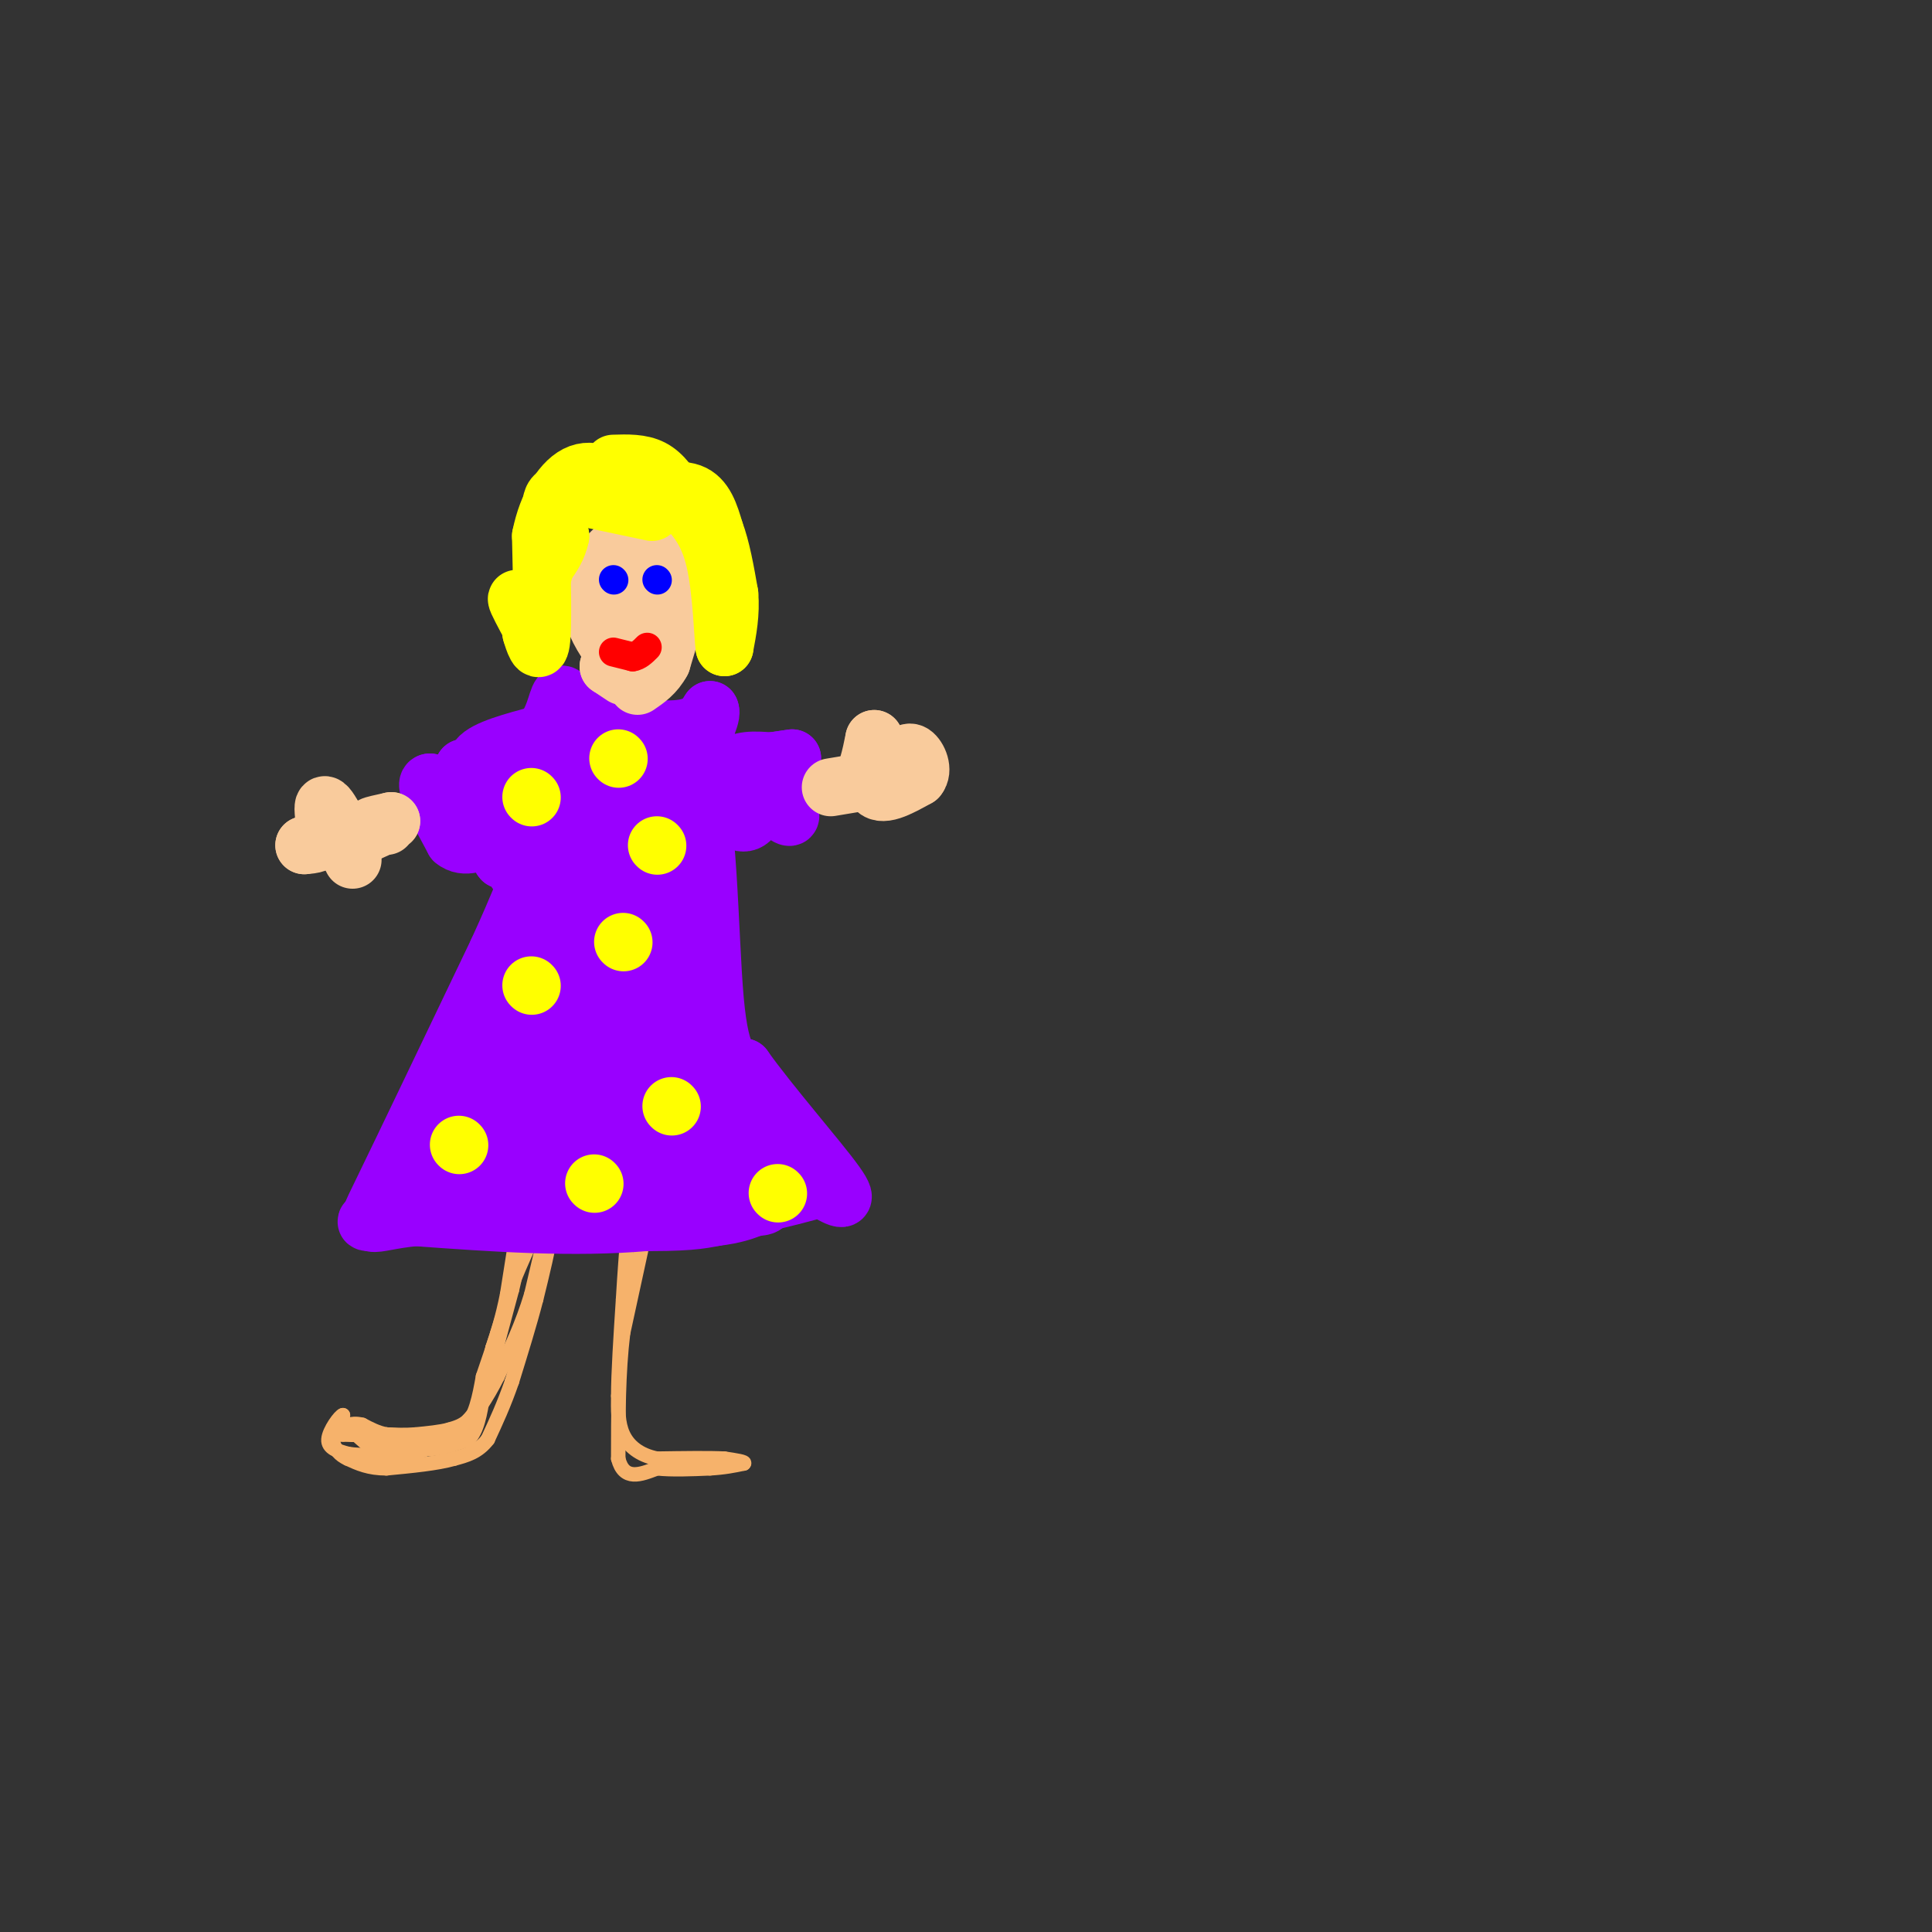 <svg viewBox='0 0 400 400' version='1.1' xmlns='http://www.w3.org/2000/svg' xmlns:xlink='http://www.w3.org/1999/xlink'><rect x="0" y="0" width="400" height="400" fill="#333333" stroke="none"/><g fill='none' stroke='rgb(246,178,107)' stroke-width='3' stroke-linecap='round' stroke-linejoin='round'><path d='M108,249c0.000,0.000 -3.000,19.000 -3,19'/><path d='M105,268c-1.000,5.000 -2.000,8.000 -3,11'/><path d='M102,279c-0.833,3.500 -1.417,6.750 -2,10'/><path d='M100,289c-0.833,2.500 -1.917,3.750 -3,5'/><path d='M97,294c-1.167,1.167 -2.583,1.583 -4,2'/><path d='M93,296c-1.833,0.500 -4.417,0.750 -7,1'/><path d='M86,297c-2.167,0.167 -4.083,0.083 -6,0'/><path d='M80,297c-1.833,-0.333 -3.417,-1.167 -5,-2'/><path d='M75,295c-1.333,-0.333 -2.167,-0.167 -3,0'/><path d='M72,295c0.167,0.667 2.083,2.333 4,4'/><path d='M76,299c1.500,0.667 3.250,0.333 5,0'/><path d='M81,299c2.167,0.167 5.083,0.583 8,1'/><path d='M89,300c2.667,-0.167 5.333,-1.083 8,-2'/><path d='M97,298c1.833,-1.833 2.417,-5.417 3,-9'/><path d='M100,289c1.500,-5.167 3.750,-13.583 6,-22'/><path d='M106,267c1.333,-5.500 1.667,-8.250 2,-11'/><path d='M108,256c0.667,-2.667 1.333,-3.833 2,-5'/><path d='M110,251c0.933,-1.222 2.267,-1.778 3,-1c0.733,0.778 0.867,2.889 1,5'/><path d='M114,255c-0.333,3.167 -1.667,8.583 -3,14'/><path d='M111,269c-1.333,5.167 -3.167,11.083 -5,17'/><path d='M106,286c-1.667,4.833 -3.333,8.417 -5,12'/><path d='M101,298c-2.000,2.667 -4.500,3.333 -7,4'/><path d='M94,302c-3.500,1.000 -8.750,1.500 -14,2'/><path d='M80,304c-3.667,0.000 -5.833,-1.000 -8,-2'/><path d='M72,302c-1.833,-0.833 -2.417,-1.917 -3,-3'/><path d='M69,299c-0.167,-1.500 0.917,-3.750 2,-6'/><path d='M71,293c-0.533,0.044 -2.867,3.156 -3,5c-0.133,1.844 1.933,2.422 4,3'/><path d='M72,301c2.833,0.500 7.917,0.250 13,0'/><path d='M85,301c4.000,-0.833 7.500,-2.917 11,-5'/><path d='M96,296c2.500,-2.667 3.250,-6.833 4,-11'/><path d='M100,285c1.167,-3.333 2.083,-6.167 3,-9'/><path d='M103,276c1.000,-3.167 2.000,-6.583 3,-10'/><path d='M106,266c1.833,-4.667 4.917,-11.333 8,-18'/><path d='M114,248c0.667,0.333 -1.667,10.167 -4,20'/><path d='M110,268c-1.833,6.167 -4.417,11.583 -7,17'/><path d='M103,285c-2.333,4.667 -4.667,7.833 -7,11'/><path d='M96,296c-3.833,2.000 -9.917,1.500 -16,1'/><path d='M80,297c-4.167,0.167 -6.583,0.083 -9,0'/><path d='M71,297c-1.667,0.000 -1.333,0.000 -1,0'/><path d='M134,253c0.000,0.000 -5.000,23.000 -5,23'/><path d='M129,276c-1.000,8.167 -1.000,17.083 -1,26'/><path d='M128,302c1.167,4.667 4.583,3.333 8,2'/><path d='M136,304c3.167,0.333 7.083,0.167 11,0'/><path d='M147,304c3.000,-0.167 5.000,-0.583 7,-1'/><path d='M154,303c0.500,-0.333 -1.750,-0.667 -4,-1'/><path d='M150,302c-3.000,-0.167 -8.500,-0.083 -14,0'/><path d='M136,302c-3.689,-0.756 -5.911,-2.644 -7,-5c-1.089,-2.356 -1.044,-5.178 -1,-8'/><path d='M128,289c0.000,-4.667 0.500,-12.333 1,-20'/><path d='M129,269c0.333,-5.667 0.667,-9.833 1,-14'/><path d='M130,255c0.333,-4.167 0.667,-7.583 1,-11'/><path d='M131,244c0.333,-2.167 0.667,-2.083 1,-2'/></g>
<g fill='none' stroke='rgb(153,0,255)' stroke-width='12' stroke-linecap='round' stroke-linejoin='round'><path d='M119,161c-1.167,9.333 -2.333,18.667 -6,30c-3.667,11.333 -9.833,24.667 -16,38'/><path d='M97,229c-4.595,10.143 -8.083,16.500 -12,20c-3.917,3.500 -8.262,4.143 -9,4c-0.738,-0.143 2.131,-1.071 5,-2'/><path d='M81,251c9.167,0.000 29.583,1.000 50,2'/><path d='M131,253c11.167,0.167 14.083,-0.417 17,-1'/><path d='M148,252c4.167,-0.500 6.083,-1.250 8,-2'/><path d='M156,250c2.202,-0.298 3.708,-0.042 1,-3c-2.708,-2.958 -9.631,-9.131 -13,-14c-3.369,-4.869 -3.185,-8.435 -3,-12'/><path d='M141,221c-2.000,-11.333 -5.500,-33.667 -9,-56'/><path d='M132,165c-2.167,-11.333 -3.083,-11.667 -4,-12'/><path d='M128,153c-1.378,2.267 -2.822,13.933 -4,17c-1.178,3.067 -2.089,-2.467 -3,-8'/><path d='M121,162c-0.644,-2.089 -0.756,-3.311 3,-4c3.756,-0.689 11.378,-0.844 19,-1'/><path d='M143,157c3.800,10.333 3.800,36.667 5,50c1.200,13.333 3.600,13.667 6,14'/><path d='M154,221c5.289,7.467 15.511,19.133 19,24c3.489,4.867 0.244,2.933 -3,1'/><path d='M170,246c-6.333,1.756 -20.667,5.644 -36,7c-15.333,1.356 -31.667,0.178 -48,-1'/><path d='M86,252c-10.089,0.956 -11.311,3.844 -7,-5c4.311,-8.844 14.156,-29.422 24,-50'/><path d='M103,197c4.929,-10.738 5.250,-12.583 8,-18c2.750,-5.417 7.929,-14.405 11,-13c3.071,1.405 4.036,13.202 5,25'/><path d='M127,191c1.826,6.888 3.892,11.609 7,18c3.108,6.391 7.260,14.451 14,20c6.740,5.549 16.069,8.585 14,10c-2.069,1.415 -15.534,1.207 -29,1'/><path d='M133,240c-14.378,1.400 -35.822,4.400 -39,5c-3.178,0.600 11.911,-1.200 27,-3'/><path d='M121,242c10.511,-0.333 23.289,0.333 24,-1c0.711,-1.333 -10.644,-4.667 -22,-8'/><path d='M123,233c-4.810,-2.265 -5.836,-3.927 -12,-2c-6.164,1.927 -17.467,7.442 -17,4c0.467,-3.442 12.705,-15.841 18,-24c5.295,-8.159 3.648,-12.080 2,-16'/><path d='M114,195c0.488,-4.071 0.708,-6.250 2,-11c1.292,-4.750 3.655,-12.071 6,-6c2.345,6.071 4.673,25.536 7,45'/><path d='M129,223c-2.000,7.726 -10.500,4.542 -12,2c-1.500,-2.542 4.000,-4.440 6,-6c2.000,-1.560 0.500,-2.780 -1,-4'/><path d='M122,215c-1.940,-0.202 -6.292,1.292 -6,-2c0.292,-3.292 5.226,-11.369 8,-10c2.774,1.369 3.387,12.185 4,23'/><path d='M128,226c5.274,4.167 16.458,3.083 14,3c-2.458,-0.083 -18.560,0.833 -27,0c-8.440,-0.833 -9.220,-3.417 -10,-6'/><path d='M105,223c-3.511,-0.667 -7.289,0.667 -1,-9c6.289,-9.667 22.644,-30.333 39,-51'/><path d='M143,163c6.511,-10.333 3.289,-10.667 2,-2c-1.289,8.667 -0.644,26.333 0,44'/><path d='M145,205c0.000,9.333 0.000,10.667 0,12'/><path d='M139,200c0.000,0.000 0.100,0.100 0.1,0.1'/><path d='M118,158c0.000,0.000 -8.000,3.000 -8,3'/><path d='M110,161c-0.978,5.311 0.578,17.089 1,21c0.422,3.911 -0.289,-0.044 -1,-4'/><path d='M110,178c-0.067,-2.711 0.267,-7.489 -2,-11c-2.267,-3.511 -7.133,-5.756 -12,-8'/><path d='M96,159c-0.667,1.833 3.667,10.417 8,19'/><path d='M104,178c-0.167,0.333 -4.583,-8.333 -9,-17'/><path d='M95,161c1.178,1.578 8.622,14.022 11,18c2.378,3.978 -0.311,-0.511 -3,-5'/><path d='M103,174c-2.833,-2.833 -8.417,-7.417 -14,-12'/><path d='M89,162c-1.500,0.000 1.750,6.000 5,12'/><path d='M94,174c2.167,1.833 5.083,0.417 8,-1'/><path d='M102,173c2.167,-0.500 3.583,-1.250 5,-2'/><path d='M148,161c0.000,0.000 9.000,1.000 9,1'/><path d='M157,162c1.250,2.095 -0.125,6.833 -2,8c-1.875,1.167 -4.250,-1.238 -5,-3c-0.750,-1.762 0.125,-2.881 1,-4'/><path d='M151,163c0.156,-1.733 0.044,-4.067 2,-5c1.956,-0.933 5.978,-0.467 10,0'/><path d='M163,158c1.667,1.333 0.833,4.667 0,8'/><path d='M163,166c0.356,2.178 1.244,3.622 0,3c-1.244,-0.622 -4.622,-3.311 -8,-6'/><path d='M155,163c-1.644,-1.733 -1.756,-3.067 0,-4c1.756,-0.933 5.378,-1.467 9,-2'/><path d='M164,157c-2.667,0.333 -13.833,2.167 -25,4'/><path d='M139,161c-7.833,-0.333 -14.917,-3.167 -22,-6'/><path d='M117,155c-5.833,0.000 -9.417,3.000 -13,6'/><path d='M104,161c-3.711,0.267 -6.489,-2.067 -5,-4c1.489,-1.933 7.244,-3.467 13,-5'/><path d='M112,152c2.778,-2.733 3.222,-7.067 4,-8c0.778,-0.933 1.889,1.533 3,4'/><path d='M119,148c4.556,1.467 14.444,3.133 20,3c5.556,-0.133 6.778,-2.067 8,-4'/><path d='M147,147c0.667,1.000 -1.667,5.500 -4,10'/><path d='M143,157c-1.000,2.500 -1.500,3.750 -2,5'/></g>
<g fill='none' stroke='rgb(255,255,0)' stroke-width='12' stroke-linecap='round' stroke-linejoin='round'><path d='M110,165c0.000,0.000 0.100,0.100 0.1,0.1'/><path d='M110,204c0.000,0.000 0.100,0.100 0.1,0.1'/><path d='M129,195c0.000,0.000 0.100,0.100 0.1,0.1'/><path d='M136,175c0.000,0.000 0.100,0.100 0.1,0.1'/><path d='M139,229c0.000,0.000 0.100,0.100 0.1,0.1'/><path d='M95,237c0.000,0.000 0.100,0.100 0.1,0.1'/><path d='M123,245c0.000,0.000 0.100,0.100 0.1,0.1'/><path d='M161,247c0.000,0.000 0.100,0.100 0.1,0.1'/><path d='M128,157c0.000,0.000 0.100,0.100 0.1,0.1'/></g>
<g fill='none' stroke='rgb(249,203,156)' stroke-width='12' stroke-linecap='round' stroke-linejoin='round'><path d='M129,140c0.000,0.000 -3.000,-2.000 -3,-2'/><path d='M126,138c0.000,0.000 9.000,0.000 9,0'/><path d='M135,138c1.089,-2.222 -0.689,-7.778 -2,-9c-1.311,-1.222 -2.156,1.889 -3,5'/><path d='M130,134c-0.619,1.607 -0.667,3.125 -2,2c-1.333,-1.125 -3.952,-4.893 -5,-8c-1.048,-3.107 -0.524,-5.554 0,-8'/><path d='M123,120c3.022,-2.978 10.578,-6.422 14,-6c3.422,0.422 2.711,4.711 2,9'/><path d='M139,123c-1.867,1.533 -7.533,0.867 -9,0c-1.467,-0.867 1.267,-1.933 4,-3'/><path d='M134,120c1.607,-1.452 3.625,-3.583 2,-5c-1.625,-1.417 -6.893,-2.119 -9,-1c-2.107,1.119 -1.054,4.060 0,7'/><path d='M127,121c0.667,1.333 2.333,1.167 4,1'/><path d='M172,163c0.000,0.000 6.000,-1.000 6,-1'/><path d='M178,162c1.500,-1.667 2.250,-5.333 3,-9'/><path d='M181,153c0.067,0.911 -1.267,7.689 0,10c1.267,2.311 5.133,0.156 9,-2'/><path d='M190,161c1.311,-1.511 0.089,-4.289 -1,-5c-1.089,-0.711 -2.044,0.644 -3,2'/><path d='M186,158c-0.500,0.333 -0.250,0.167 0,0'/><path d='M80,171c-1.583,0.083 -3.167,0.167 -3,0c0.167,-0.167 2.083,-0.583 4,-1'/><path d='M81,170c-1.511,0.956 -7.289,3.844 -10,4c-2.711,0.156 -2.356,-2.422 -2,-5'/><path d='M69,169c-0.810,-1.560 -1.833,-2.958 -2,-2c-0.167,0.958 0.524,4.274 0,6c-0.524,1.726 -2.262,1.863 -4,2'/><path d='M63,175c0.533,-0.089 3.867,-1.311 6,-1c2.133,0.311 3.067,2.156 4,4'/><path d='M140,127c0.000,0.000 -3.000,10.000 -3,10'/><path d='M137,137c-1.333,2.500 -3.167,3.750 -5,5'/></g>
<g fill='none' stroke='rgb(255,255,0)' stroke-width='12' stroke-linecap='round' stroke-linejoin='round'><path d='M135,106c0.000,0.000 -19.000,-4.000 -19,-4'/><path d='M116,102c-3.167,0.833 -1.583,4.917 0,9'/><path d='M116,111c-0.500,2.500 -1.750,4.250 -3,6'/><path d='M113,117c-0.929,2.869 -1.750,7.042 -3,8c-1.250,0.958 -2.929,-1.298 -3,-1c-0.071,0.298 1.464,3.149 3,6'/><path d='M110,130c0.500,1.167 0.250,1.083 0,1'/><path d='M110,131c0.444,1.578 1.556,5.022 2,2c0.444,-3.022 0.222,-12.511 0,-22'/><path d='M112,111c1.289,-6.489 4.511,-11.711 8,-13c3.489,-1.289 7.244,1.356 11,4'/><path d='M131,102c4.156,0.267 9.044,-1.067 12,0c2.956,1.067 3.978,4.533 5,8'/><path d='M148,110c1.333,3.500 2.167,8.250 3,13'/><path d='M151,123c0.333,4.000 -0.333,7.500 -1,11'/><path d='M150,134c-0.289,-1.756 -0.511,-11.644 -2,-18c-1.489,-6.356 -4.244,-9.178 -7,-12'/><path d='M141,104c-2.067,-3.378 -3.733,-5.822 -6,-7c-2.267,-1.178 -5.133,-1.089 -8,-1'/></g>
<g fill='none' stroke='rgb(255,0,0)' stroke-width='6' stroke-linecap='round' stroke-linejoin='round'><path d='M127,135c0.000,0.000 4.000,1.000 4,1'/><path d='M131,136c1.167,-0.167 2.083,-1.083 3,-2'/></g>
<g fill='none' stroke='rgb(0,0,255)' stroke-width='6' stroke-linecap='round' stroke-linejoin='round'><path d='M127,120c0.000,0.000 0.100,0.100 0.1,0.1'/><path d='M136,120c0.000,0.000 0.100,0.100 0.1,0.1'/></g>
</svg>